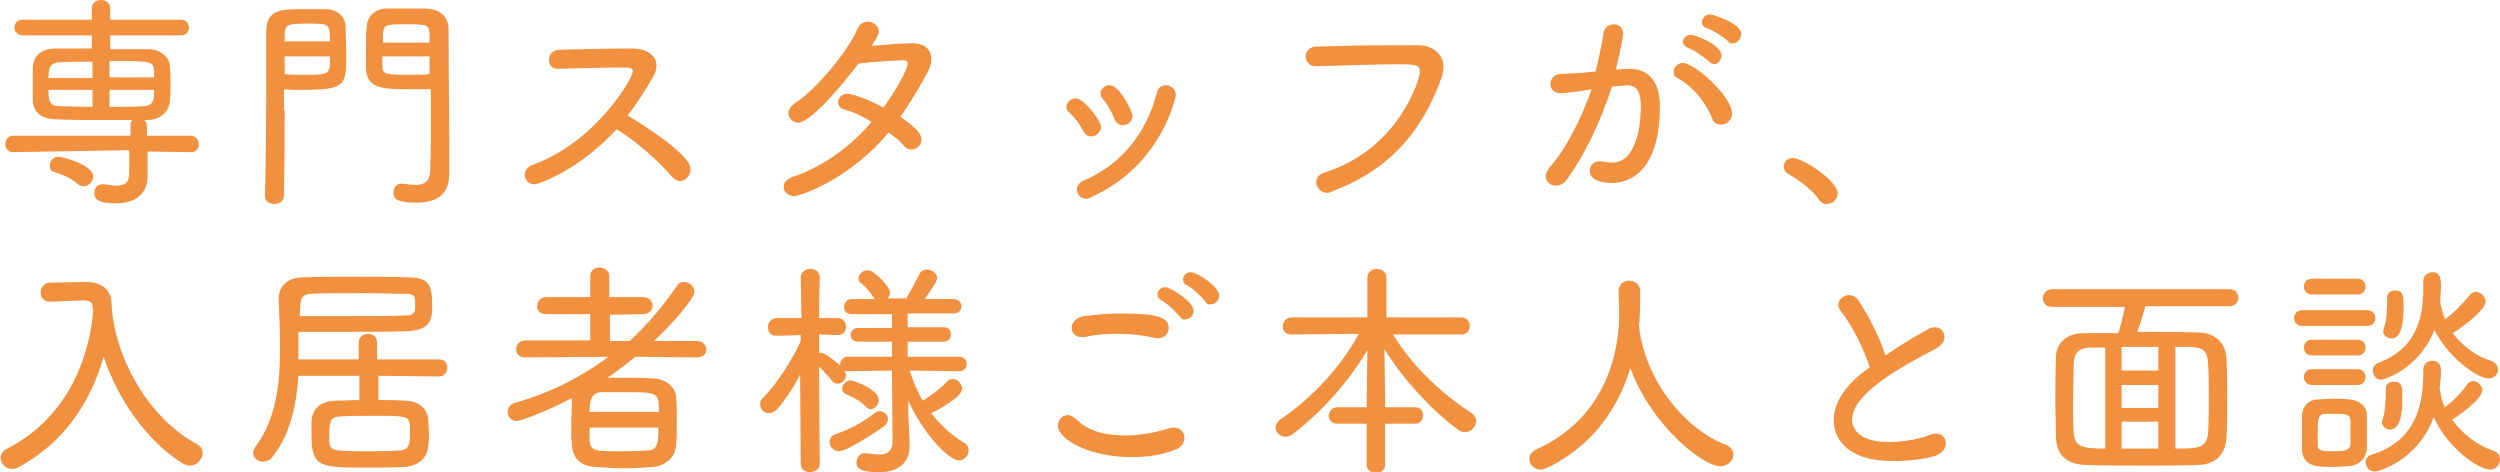 <?xml version="1.0" encoding="utf-8"?>
<!-- Generator: Adobe Illustrator 22.0.1, SVG Export Plug-In . SVG Version: 6.00 Build 0)  -->
<svg version="1.1" id="レイヤー_1" xmlns="http://www.w3.org/2000/svg" xmlns:xlink="http://www.w3.org/1999/xlink" x="0px"
	 y="0px" width="381.2px" height="72px" viewBox="0 0 381.2 72" style="enable-background:new 0 0 381.2 72;" xml:space="preserve">
<style type="text/css">
	.st0{fill:#F1903F;}
</style>
<g>
	<path class="st0" d="M29.1,23.2l-6.6-0.1l0,1.3l0,2.5v0.1c0,1.7-1,4-4.8,4c-2.4,0-3.3-0.4-3.3-1.6c0-0.7,0.4-1.3,1.2-1.3
		c0.1,0,0.2,0,0.3,0c0.7,0.1,1.4,0.2,1.9,0.2c1.2,0,1.9-0.4,1.9-1.9v-0.1l0-3.4L2,23.2c-0.8,0-1.2-0.6-1.2-1.2
		c0-0.6,0.4-1.3,1.2-1.3l17.9,0l0-1.6c0-0.4,0.1-0.6,0.3-0.8c-1.8,0-3.5,0-5.2,0c-2.1,0-4.2,0-6.3-0.1C6.2,18.2,5.1,17,5,15.4
		c0-0.9,0-1.8,0-2.7c0-0.8,0-1.7,0-2.5c0.1-1.4,1-2.8,3.5-2.8c1.4,0,3.4,0,5.5,0V5.4l-10.5,0c-0.8,0-1.3-0.6-1.3-1.2
		C2.2,3.6,2.6,3,3.5,3L14,3V1.3C14,0.4,14.7,0,15.4,0s1.4,0.4,1.4,1.3V3l10.8,0c0.8,0,1.2,0.6,1.2,1.2c0,0.6-0.4,1.2-1.2,1.2
		l-10.8,0v2.1c2.1,0,4.2,0,5.8,0c2,0,3.3,1.4,3.3,2.6c0.1,0.8,0.1,1.7,0.1,2.6c0,0.9,0,1.9-0.1,2.7c-0.1,1.5-1.3,2.9-3.5,2.9h-0.4
		c0.2,0.2,0.4,0.5,0.4,0.9l0,1.5h6.6c0.8,0,1.3,0.6,1.3,1.2C30.4,22.5,30,23.2,29.1,23.2L29.1,23.2z M14.1,9.4c-1.9,0-3.7,0-4.9,0.1
		c-1.7,0-1.8,1.1-1.8,2.4h6.7V9.4z M14.1,13.7H7.4c0,1.7,0.1,2.5,1.8,2.5c1.4,0,3.1,0.1,4.9,0.1V13.7z M11.9,28.1
		c-1.1-1-2.5-1.5-3.7-1.9c-0.5-0.1-0.6-0.5-0.6-0.9c0-0.7,0.5-1.4,1.3-1.4c0.6,0,5.3,1.2,5.3,3c0,0.8-0.7,1.5-1.4,1.5
		C12.4,28.4,12.1,28.3,11.9,28.1z M23.5,11.8c0-0.4,0-0.7,0-1c-0.1-1.5-0.5-1.5-6.8-1.5v2.5H23.5z M16.7,13.7v2.6c1.8,0,3.5,0,5-0.1
		c1.7,0,1.8-0.9,1.8-2.5H16.7z"/>
	<path class="st0" d="M43.4,16.8c0,3.7,0,8-0.1,13c0,0.9-0.7,1.3-1.5,1.3c-0.7,0-1.4-0.4-1.4-1.2v-0.1c0.2-6.4,0.2-17.1,0.2-25
		c0-3.4,2.3-3.4,5.8-3.4c1.3,0,2.7,0,3.4,0c1.8,0.1,2.9,1.2,2.9,2.8c0,1.2,0.1,2.6,0.1,4c0,4.9-0.1,5.5-6.8,5.5c-1,0-1.9,0-2.7-0.1
		V16.8z M50.3,6.4c0-2.7,0-2.8-3-2.8c-3.1,0-3.8,0-3.9,1.5c0,0.4,0,0.8,0,1.2H50.3z M43.4,8.6v2.7c0.7,0.1,2,0.1,3.2,0.1
		c2.7,0,3.6,0,3.7-1.4c0-0.4,0-0.8,0-1.4H43.4z M62.5,13.6c-4,0-6.6,0-6.7-3.2c0-0.7,0-1.5,0-2.3c0-1.3,0-2.8,0.1-4
		c0.1-1.5,1.1-2.7,2.9-2.8c0.7,0,2.1,0,3.5,0c1,0,2,0,2.6,0c2.6,0.1,3.5,1.6,3.5,3.2c0,6.3,0.1,12.4,0.1,17.6c0,1.6,0,3.2,0,4.4
		c0,2.4-1.1,4.4-5,4.4c-3.2,0-3.5-0.7-3.5-1.6c0-0.7,0.5-1.3,1.2-1.3h0.2c0.7,0.1,1.4,0.2,2,0.2c1.3,0,2.1-0.5,2.2-2.2
		c0-1.4,0.1-2.8,0.1-4.2c0-2.2,0-4.4,0-6.7v-1.5C64.8,13.6,63.6,13.6,62.5,13.6z M65.5,6.4c0-0.5,0-0.9,0-1.3
		c-0.1-1.4-0.4-1.4-4-1.4c-2.5,0-3,0.1-3.1,1.3c0,0.4,0,0.9,0,1.5H65.5z M58.3,8.6c0,0.5,0,1,0,1.4c0,1.3,0.4,1.4,3.8,1.4
		c1.3,0,2.7,0,3.4-0.1c0-0.9,0-1.8,0-2.7H58.3z"/>
	<path class="st0" d="M85,10.5c-0.9,0-1.3-0.7-1.3-1.4c0-0.7,0.5-1.4,1.4-1.5c2.6-0.1,7.8-0.2,11.3-0.2c2.3,0,3.7,1.1,3.7,2.6
		c0,0.5-0.1,0.9-0.4,1.5c-1.2,2.1-2.5,4.2-4,6.1c2.1,1.3,9.6,5.9,9.6,8.2c0,1-0.8,1.8-1.6,1.8c-0.4,0-0.8-0.2-1.2-0.6
		c-1.8-2.2-5.6-5.6-8.5-7.3c-5.5,6.1-11.8,8.4-12.5,8.4c-0.9,0-1.5-0.7-1.5-1.4c0-0.6,0.4-1.3,1.3-1.6c9.5-3.4,15.2-13.2,15.2-14.2
		c0-0.6-0.6-0.6-1.5-0.6C92.4,10.3,87.9,10.4,85,10.5L85,10.5z"/>
	<path class="st0" d="M121.1,29.9c-1,0-1.6-0.7-1.6-1.4c0-0.6,0.4-1.2,1.3-1.5c5-1.7,9-4.8,12.1-8.4c-1.4-0.9-2.9-1.6-4.2-1.9
		c-0.6-0.2-0.9-0.6-0.9-1.1c0-0.6,0.5-1.3,1.4-1.3c0.8,0,3.3,0.9,5.5,2.1c1.9-2.6,3.7-5.8,3.7-6.7c0-0.4-0.2-0.5-0.7-0.5
		c-0.2,0-3.7,0.1-6.8,0.5c-0.6,0.8-6.9,9-9.2,9c-0.8,0-1.5-0.7-1.5-1.4c0-0.5,0.3-1,0.9-1.5c3.4-2.1,8.3-8.2,9.6-11.3
		c0.4-0.9,1-1.2,1.6-1.2c0.9,0,1.7,0.7,1.7,1.5c0,0.4-0.2,0.8-1.1,2.2c3.2-0.3,5.4-0.4,6.1-0.4c2.1,0,3,1,3,2.4
		c0,0.7-0.2,1.4-0.6,2.1c-1.3,2.4-2.7,4.7-4.1,6.7c2.4,1.7,3.2,2.6,3.2,3.5c0,0.8-0.7,1.5-1.5,1.5c-0.4,0-0.8-0.1-1.1-0.5
		c-0.6-0.7-1.4-1.4-2.4-2.1C129.5,27.4,122,29.9,121.1,29.9z"/>
	<path class="st0" d="M166.4,20.8c-0.5,0-0.9-0.2-1.2-0.8c-0.5-1-1.4-2.2-2.2-2.9c-0.3-0.2-0.4-0.6-0.4-0.8c0-0.6,0.6-1.3,1.4-1.3
		c1.3,0,3.9,3.4,3.9,4.4C167.8,20.2,167.1,20.8,166.4,20.8z M165.6,30.3c-0.8,0-1.4-0.7-1.4-1.4c0-0.5,0.3-1,0.9-1.3
		c6-2.5,9.8-7.5,11.3-13.5c0.2-0.8,0.8-1.1,1.4-1.1c0.7,0,1.5,0.6,1.5,1.5c0,0.1-2,10.6-12.8,15.5C166.2,30.2,165.9,30.3,165.6,30.3
		z M171.2,19.1c-0.5,0-1-0.3-1.3-1c-0.4-1.1-1.1-2.3-1.8-3.1c-0.2-0.2-0.3-0.5-0.3-0.8c0-0.6,0.6-1.2,1.4-1.2c1.5,0,3.5,4,3.5,4.7
		C172.6,18.6,171.9,19.1,171.2,19.1z"/>
	<path class="st0" d="M202.4,29.4c-1,0-1.7-0.8-1.7-1.6c0-0.6,0.4-1.3,1.3-1.5c11.3-3.6,14.5-14.2,14.5-15.3c0-1.1-0.5-1.2-3.5-1.2
		c-3.5,0-8.2,0.2-12.3,0.3h-0.1c-1,0-1.5-0.8-1.5-1.5c0-0.7,0.5-1.4,1.5-1.5c3.3-0.1,7.5-0.2,11.2-0.2c1.6,0,3.2,0,4.5,0
		c2.2,0,3.8,1.4,3.8,3.3c0,0.5-0.1,0.9-0.2,1.4c-2.5,7-6.8,13.8-16.6,17.5C203,29.3,202.7,29.4,202.4,29.4z"/>
	<path class="st0" d="M241.6,13.8c-1.5,0.2-2.8,0.4-3.7,0.4c-1,0-1.5-0.7-1.5-1.4s0.5-1.4,1.4-1.5c1.1-0.1,2.2-0.1,3.5-0.2l2-0.2
		c0.4-1.6,0.9-3.8,1.2-5.8c0.1-0.9,0.8-1.4,1.6-1.4c0.7,0,1.4,0.5,1.4,1.4c0,0.8-1,5-1.1,5.5l1.6-0.1c0.2,0,0.4,0,0.5,0
		c2.3,0,4.6,1.3,4.6,5.7c0,9.8-4.5,11.7-7.3,11.7c-0.7,0-3.4-0.1-3.4-1.9c0-0.7,0.6-1.4,1.4-1.4c0.1,0,0.3,0,0.4,0
		c0.6,0.1,1.1,0.2,1.6,0.2c4.2,0,4.4-7.2,4.4-8.6c0-2.1-0.6-3.2-2.1-3.2c-0.3,0-0.8,0.1-2.3,0.2c-1.8,5.5-4.1,10.3-6.9,14.2
		c-0.5,0.7-1.1,0.9-1.7,0.9c-0.8,0-1.5-0.6-1.5-1.4c0-0.4,0.2-0.9,0.6-1.4c2.4-2.7,4.7-7.1,6.4-11.9L241.6,13.8z M261.1,18.1
		c-0.8-2-2.6-4.7-5.3-6.2c-0.5-0.2-0.6-0.6-0.6-1c0-0.6,0.6-1.3,1.4-1.3c1.8,0,7.5,5.1,7.5,7.7c0,1-0.8,1.7-1.6,1.7
		C261.8,19,261.3,18.8,261.1,18.1z M260.6,9.4c-0.6-0.6-2.3-1.8-3.2-2.1c-0.5-0.2-0.8-0.6-0.8-0.9c0-0.6,0.6-1.1,1.3-1.1
		c0.5,0,4.6,1.5,4.6,3.2c0,0.7-0.6,1.3-1.2,1.3C261.1,9.7,260.8,9.6,260.6,9.4z M263.5,6.3c-0.6-0.6-2.3-1.7-3.2-2
		c-0.6-0.2-0.8-0.6-0.8-0.9c0-0.6,0.5-1.2,1.3-1.2c0.3,0,4.7,1.3,4.7,3c0,0.7-0.6,1.4-1.2,1.4C264,6.7,263.7,6.6,263.5,6.3z"/>
	<path class="st0" d="M277.4,30.5c-0.9-1.4-3-3-4.6-3.9c-0.6-0.3-0.8-0.8-0.8-1.2c0-0.7,0.5-1.3,1.4-1.3c1.4,0,6.8,3.4,6.8,5.4
		c0,0.9-0.8,1.6-1.6,1.6C278.1,31.2,277.7,30.9,277.4,30.5z"/>
	<path class="st0" d="M7.6,46L7.6,46c-1,0-1.4-0.7-1.4-1.4c0-0.7,0.5-1.5,1.4-1.5c1.6,0,3.9-0.1,5.7-0.1c2.1,0,3.6,1.2,3.7,3
		c0.2,7.7,5.2,17.5,13,21.7c0.7,0.4,0.9,0.9,0.9,1.4c0,0.9-0.9,1.9-1.9,1.9c-0.3,0-0.7-0.1-1.1-0.3c-5.6-3.5-9.9-9.8-12.1-16.3
		c-2,7-6.1,13.2-13.1,16.9c-0.3,0.2-0.6,0.2-0.9,0.2c-0.9,0-1.7-0.8-1.7-1.7c0-0.5,0.3-1.1,1-1.4C9.8,64,13.6,55.2,14.2,47.4
		c0-0.2-0.1-0.5-0.1-0.7c0-0.6-0.5-0.9-1.3-0.9h-0.1L7.6,46z"/>
	<path class="st0" d="M57.7,57.3V61c1.4,0,2.7,0,4.1,0.1c2.2,0,3.4,1.4,3.5,2.9c0,0.8,0.1,1.5,0.1,2.2c0,0.6,0,1.2-0.1,1.8
		c-0.1,1.6-1.3,3.1-3.7,3.2c-1.7,0.1-3.5,0.1-5.2,0.1c-7.6,0-8.9,0-8.9-4.9c0-0.8,0-1.5,0-2.2c0.1-1.5,1-3,3.6-3.1
		c1.2,0,2.4-0.1,3.7-0.1v-3.7l-9.3,0c-0.3,4.6-1.3,9-3.9,12.3c-0.4,0.6-1,0.8-1.5,0.8c-0.8,0-1.5-0.6-1.5-1.3c0-0.3,0.1-0.6,0.3-0.9
		c3.2-4.3,3.8-9.6,3.8-15c0-2.5-0.1-5-0.2-7.5v-0.1c0-1.9,1.2-3.2,3.5-3.3c2.2-0.1,5.1-0.1,8.1-0.1s5.9,0,8.2,0.1
		c3.2,0,3.6,1.3,3.6,4.3c0,2.1-0.2,3.8-4,3.9c-2.4,0.1-5.4,0.1-8.5,0.1c-2.6,0-5.3,0-7.9,0c0,1.4,0,2.8,0,4.2l9.2,0v-2.6
		c0-0.8,0.7-1.3,1.4-1.3c0.7,0,1.4,0.4,1.4,1.3v2.6l9.4,0c0.9,0,1.3,0.6,1.3,1.3c0,0.6-0.4,1.3-1.3,1.3L57.7,57.3z M45.7,48.2
		c2.4,0,4.9,0,7.4,0c3.4,0,6.5,0,8.9-0.1c1,0,1.3-0.5,1.3-1v-1.3c0-0.7-0.4-1-1.3-1c-2,0-4.3-0.1-6.7-0.1c-2.9,0-5.8,0-7.9,0.1
		c-1,0-1.6,0.6-1.6,1.6v0.1L45.7,48.2z M62.5,66.2c0-0.5,0-0.9,0-1.3c-0.1-1.5-0.7-1.5-5.7-1.5c-1.7,0-3.4,0-4.9,0.1
		c-1.5,0-1.7,0.8-1.7,2.8c0,0.3,0,0.7,0,1c0.1,1.5,0.6,1.5,6,1.5c1.5,0,3.1,0,4.5-0.1C62.4,68.7,62.5,67.7,62.5,66.2z"/>
	<path class="st0" d="M106.3,54.5l-9.4-0.1c-1.4,1.1-2.8,2.2-4.3,3.2c0.8,0,1.6,0,2.5,0c1.5,0,3.1,0,4.5,0.1c2,0.1,3.4,1.3,3.5,2.9
		c0.1,1.1,0.1,2.5,0.1,3.8c0,1.2,0,2.3-0.1,3.4c-0.1,1.8-1.4,3.2-3.6,3.4c-1.3,0.1-2.7,0.2-4.1,0.2c-1.6,0-3.2-0.1-4.6-0.2
		c-2.4-0.1-3.5-1.5-3.6-3.4c-0.1-0.8-0.1-1.7-0.1-2.7c0-1.5,0.1-3,0.1-4.3l0-0.1c-4.6,2.4-8,3.5-8.4,3.5c-0.8,0-1.4-0.7-1.4-1.4
		c0-0.6,0.4-1.2,1.2-1.4c5.3-1.5,10-3.9,14.2-7l-12.7,0.1h0c-1,0-1.4-0.6-1.4-1.2c0-0.7,0.5-1.4,1.4-1.4l9.9,0l0-4l-6.7,0
		c-1,0-1.4-0.6-1.4-1.2c0-0.7,0.5-1.4,1.4-1.4l6.7,0v-3.2c0-0.9,0.7-1.3,1.4-1.3c0.7,0,1.5,0.4,1.5,1.3v3.2l5.2,0
		c0.9,0,1.4,0.7,1.4,1.3c0,0.6-0.5,1.3-1.4,1.3L93,48l0,4l3,0c2.7-2.5,5.1-5.3,7.2-8.4c0.3-0.5,0.7-0.6,1.1-0.6
		c0.8,0,1.6,0.7,1.6,1.5c0,1-3.4,4.9-6.2,7.5h6.6c0.9,0,1.4,0.7,1.4,1.3C107.7,53.9,107.3,54.5,106.3,54.5L106.3,54.5z M89.9,65.2
		c0,0.6,0,1.3,0,1.9c0.1,1.7,0.9,1.7,4.4,1.7c1.5,0,3,0,4.3-0.1c1.6,0,1.8-0.9,1.8-3.5H89.9z M100.5,62.9c0-3-0.2-3.1-4.7-3.1
		c-1.4,0-2.9,0-4,0c-1.7,0-1.9,1.4-1.9,3H100.5z"/>
	<path class="st0" d="M122,57.1c-1,2-2.3,3.9-3.5,5.3c-0.4,0.4-0.8,0.6-1.2,0.6c-0.8,0-1.4-0.6-1.4-1.4c0-0.3,0.1-0.7,0.5-1
		c1.8-1.8,4.2-5.3,5.7-8.6v-0.9l-3.7,0.1h0c-0.9,0-1.3-0.6-1.3-1.3c0-0.7,0.5-1.4,1.4-1.4h3.7l-0.1-6.2v0c0-0.8,0.7-1.3,1.5-1.3
		c0.7,0,1.4,0.4,1.4,1.3v0c0,0-0.1,3-0.1,6.2h2.8c0.9,0,1.3,0.7,1.3,1.3c0,0.7-0.4,1.3-1.3,1.3h0l-2.8-0.1v2.8h0.2
		c0.1,0,0.3,0,0.5,0.1c0.9,0.5,3.4,2.2,3.4,3.3c0,0.7-0.6,1.3-1.3,1.3c-0.3,0-0.6-0.1-0.9-0.5c-0.5-0.7-1.3-1.5-1.9-2.1
		c0,4.7,0.1,14.8,0.1,14.8c0,0.8-0.7,1.3-1.5,1.3c-0.7,0-1.4-0.4-1.4-1.3L122,57.1z M127.9,68.8c-0.8,0-1.4-0.7-1.4-1.4
		c0-0.5,0.3-1,0.9-1.2c2.4-0.8,4.1-1.8,6.1-3.3c0.2-0.2,0.5-0.2,0.7-0.2c0.6,0,1.2,0.6,1.2,1.2c0,0.4-0.2,0.8-0.6,1.1
		C133.8,65.7,129.2,68.8,127.9,68.8z M136,56.5l-6.7,0.1c-0.8,0-1.2-0.5-1.2-1c0-0.6,0.4-1.2,1.2-1.2h6.7v-2.3l-5.1,0
		c-0.8,0-1.2-0.5-1.2-1c0-0.6,0.4-1.1,1.2-1.1h5.1v-2.1h-6.1c-0.8,0-1.2-0.5-1.2-1.1c0-0.6,0.4-1.2,1.2-1.2h3.5l-0.1-0.1
		c-0.6-0.9-1.1-1.6-2-2.3c-0.3-0.2-0.4-0.5-0.4-0.8c0-0.6,0.7-1.2,1.4-1.2c1,0,3.4,2.5,3.4,3.4c0,0.3-0.1,0.7-0.4,0.9h2.9
		c0.7-1.2,1.5-2.7,2-3.7c0.2-0.5,0.7-0.7,1.1-0.7c0.8,0,1.6,0.6,1.6,1.3c0,0.5-1.2,2.2-1.9,3.2h4.4c0.8,0,1.2,0.6,1.2,1.1
		c0,0.6-0.4,1.1-1.2,1.1h-7l0,2.1h5.5c0.8,0,1.1,0.5,1.1,1.1c0,0.6-0.4,1.1-1.1,1.1l-5.5,0v2.3h7.9c0.7,0,1.1,0.5,1.1,1.1
		c0,0.6-0.4,1.1-1.1,1.1l-7.6-0.1c0.5,1.6,1.2,3.2,2,4.6c1.3-0.8,2.9-2,3.7-2.9c0.2-0.3,0.6-0.4,0.9-0.4c0.7,0,1.4,0.7,1.4,1.5
		c0,1.2-3.6,3.2-4.7,3.7c1.4,1.8,3,3.3,5,4.5c0.5,0.3,0.7,0.7,0.7,1.2c0,0.7-0.6,1.5-1.5,1.5c-1.4,0-5.3-3.8-7.7-9.1l0,1.9l0.2,4.8
		v0.2c0,1.8-0.9,4-4.7,4c-3.3,0-3.4-0.9-3.4-1.5c0-0.7,0.5-1.4,1.2-1.4c0.1,0,0.2,0,0.3,0c0.7,0.1,1.4,0.2,2,0.2c1.2,0,2-0.5,2-2.1
		L136,56.5z M132,62c-1-1.1-2.2-1.5-3-1.9c-0.4-0.2-0.6-0.5-0.6-0.8c0-0.6,0.6-1.3,1.3-1.3c0.5,0,4.3,1.4,4.3,3
		c0,0.7-0.6,1.4-1.3,1.4C132.5,62.4,132.3,62.3,132,62z"/>
	<path class="st0" d="M172.6,69.7c-6.7,0-11.3-2.8-11.3-4.8c0-0.9,0.7-1.6,1.5-1.6c0.4,0,0.8,0.2,1.3,0.6c1.7,1.8,4.4,2.5,7.4,2.5
		c2.2,0,4.6-0.4,6.8-1.1c0.3-0.1,0.5-0.1,0.7-0.1c1,0,1.6,0.7,1.6,1.6c0,0.7-0.5,1.5-1.5,1.8C177.1,69.4,174.8,69.7,172.6,69.7z
		 M176.5,51.6c-0.1,0-0.3,0-0.5-0.1c-1.8-0.4-3.7-0.6-5.6-0.6c-1.7,0-3.4,0.1-5,0.5c-0.2,0-0.3,0-0.5,0c-0.9,0-1.5-0.7-1.5-1.4
		c0-0.7,0.6-1.6,1.9-1.8c1.6-0.2,3.6-0.4,5.6-0.4c5.6,0,7.3,0.6,7.3,2.2C178.2,50.9,177.5,51.6,176.5,51.6z M179.9,48.3
		c-0.5-0.7-2-2.1-2.8-2.5c-0.4-0.2-0.6-0.6-0.6-0.9c0-0.6,0.5-1.1,1.2-1.1c0.8,0,4.3,2.2,4.3,3.6c0,0.8-0.7,1.3-1.3,1.3
		C180.5,48.8,180.1,48.6,179.9,48.3z M183.8,46c-0.5-0.7-2-2.1-2.8-2.5c-0.5-0.2-0.6-0.6-0.6-0.9c0-0.6,0.5-1.1,1.2-1.1
		c0.8,0,4.3,2.1,4.3,3.6c0,0.7-0.6,1.3-1.3,1.3C184.3,46.5,184,46.4,183.8,46z"/>
	<path class="st0" d="M211.2,64.6v6.3c0,0.8-0.7,1.2-1.4,1.2c-0.7,0-1.4-0.4-1.4-1.2v-6.3h-4.5c-0.9,0-1.3-0.6-1.3-1.2
		c0-0.6,0.5-1.3,1.3-1.3h4.5V61l0.1-7.6c-2.8,4.7-6.9,9.4-11.4,12.8c-0.4,0.3-0.7,0.4-1.1,0.4c-0.8,0-1.5-0.7-1.5-1.4
		c0-0.4,0.2-0.9,0.8-1.3c4.6-3.1,9-7.7,11.9-13l-10.3,0.1h0c-0.9,0-1.3-0.6-1.3-1.2c0-0.7,0.5-1.4,1.4-1.4h11.5v-6.1
		c0-0.8,0.7-1.3,1.4-1.3c0.7,0,1.5,0.4,1.5,1.3v6.1h11.4c0.9,0,1.3,0.7,1.3,1.3c0,0.7-0.4,1.3-1.3,1.3h0L212.4,51
		c3.2,5.2,7.7,9.2,12,12c0.5,0.4,0.7,0.8,0.7,1.2c0,0.8-0.8,1.7-1.7,1.7c-0.3,0-0.7-0.1-1.1-0.4c-3.8-2.8-8.3-7.5-11.2-12.3l0.1,7.7
		v1.2h4.6c0.8,0,1.2,0.6,1.2,1.2c0,0.6-0.4,1.3-1.2,1.3H211.2z"/>
	<path class="st0" d="M249.9,49.6c0.9,8.6,7.3,16,13.2,18.2c0.8,0.3,1.2,0.9,1.2,1.5c0,0.9-0.8,1.8-2,1.8c-2.7,0-10.7-6.5-13.7-15
		c-1.9,6.3-5.9,12-12.8,15.3c-0.3,0.1-0.6,0.2-0.9,0.2c-1,0-1.7-0.8-1.7-1.6c0-0.6,0.3-1.1,1.1-1.5c10.4-4.7,12.6-14.5,12.6-20.7
		c0-1.1-0.1-2.3-0.1-3.4v-0.1c0-0.9,0.8-1.5,1.6-1.5c0.8,0,1.7,0.5,1.7,1.6c0,1.2,0,2.8-0.1,4.3v0.3L249.9,49.6z"/>
	<path class="st0" d="M280.8,47.6c-0.3-0.4-0.5-0.8-0.5-1.1c0-0.8,0.8-1.5,1.6-1.5c0.5,0,1,0.2,1.4,0.7c1.5,2.2,3.2,5.5,4.2,8.5
		c2-1.4,4.1-2.7,6.5-4c0.3-0.2,0.7-0.3,1-0.3c0.9,0,1.5,0.7,1.5,1.5c0,0.6-0.4,1.2-1.2,1.7c-5.4,2.8-12.9,6.9-12.9,10.9
		c0,0.3,0,3.4,5.6,3.4c2.3,0,4.9-0.5,6.3-1.1c0.3-0.1,0.6-0.2,0.9-0.2c0.9,0,1.5,0.7,1.5,1.5c0,0.7-0.5,1.5-1.6,1.9
		c-1.6,0.5-4,0.8-6.4,0.8c-8.7,0-9.1-5.1-9.1-6.2c0-2.3,1.4-4.9,4.3-7.2l1.2-0.9C284.2,53.2,282.4,49.6,280.8,47.6z"/>
	<path class="st0" d="M327.1,46.6c-0.1,0.8-0.8,2.8-1.2,4c3.2,0,6.4,0,9.4,0.1c2.6,0.1,4.1,1.7,4.2,4c0.1,2,0.1,4.3,0.1,6.4
		c0,1.9,0,3.8-0.1,5.5c-0.1,2.5-1.5,4.2-4.3,4.3c-2.7,0.1-5.5,0.1-8.2,0.1c-3,0-6.1,0-8.9-0.1c-3.1-0.1-4.5-1.6-4.6-4.2
		c0-1.8-0.1-3.7-0.1-5.5c0-2.2,0-4.5,0.1-6.7c0-2.2,1.6-3.7,4.3-3.7c1.6,0,3.4,0,5.2,0c0.4-1.2,0.8-2.9,1-4h-11.1
		c-0.9,0-1.4-0.6-1.4-1.3c0-0.7,0.5-1.4,1.4-1.4h27.1c0.9,0,1.3,0.7,1.3,1.3c0,0.6-0.5,1.3-1.3,1.3H327.1z M321,53
		c-0.7,0-1.4,0-2.1,0c-2,0-2.7,0.9-2.7,2.6c0,1.6-0.1,4-0.1,6.2c0,1.5,0,2.9,0.1,4.1c0.1,2.2,1.2,2.5,4.8,2.5V53z M329.1,52.9
		c-1.9,0-3.8,0-5.6,0v3.6h5.6V52.9z M329.1,58.7h-5.6v3.5h5.6V58.7z M329.1,64.3h-5.6v4.1h5.6V64.3z M331.7,68.4c3.4,0,4.9,0,5-2.6
		c0.1-1.5,0.1-3.3,0.1-5.1c0-1.8,0-3.6-0.1-5.2c-0.1-1.9-0.6-2.5-2.6-2.6c-0.8,0-1.6,0-2.4,0V68.4z"/>
	<path class="st0" d="M351.1,49.7c-0.9,0-1.3-0.6-1.3-1.2c0-0.6,0.4-1.2,1.3-1.2h9.8c0.9,0,1.3,0.6,1.3,1.2c0,0.6-0.4,1.2-1.3,1.2
		H351.1z M358,71.1c-0.7,0-1.5,0.1-2.3,0.1c-0.8,0-1.6,0-2.2-0.1c-1.5-0.1-2.5-1.1-2.5-2.6c0-0.9,0-1.8,0-2.6c0-0.8,0-1.6,0-2.4
		c0-1.3,0.8-2.5,2.4-2.6c0.7,0,1.4-0.1,2.2-0.1c0.9,0,1.8,0,2.6,0.1c1.3,0.1,2.7,0.9,2.7,2.3c0,0.8,0,1.7,0,2.6c0,0.9,0,1.8,0,2.6
		C360.8,69.9,359.7,71,358,71.1z M352.5,44.9c-0.8,0-1.2-0.6-1.2-1.2c0-0.6,0.4-1.2,1.2-1.2h7c0.8,0,1.2,0.6,1.2,1.2
		c0,0.6-0.4,1.2-1.2,1.2H352.5z M352.5,54.2c-0.8,0-1.2-0.6-1.2-1.2c0-0.6,0.4-1.2,1.2-1.2h7c0.8,0,1.2,0.6,1.2,1.2
		c0,0.6-0.4,1.2-1.2,1.2H352.5z M352.5,58.7c-0.8,0-1.2-0.6-1.2-1.2c0-0.6,0.4-1.2,1.2-1.2h7c0.8,0,1.2,0.6,1.2,1.2
		c0,0.6-0.4,1.2-1.2,1.2H352.5z M358.4,66c0-0.7,0-1.4,0-1.9c-0.1-0.9-0.5-1-2.5-1c-0.5,0-1,0-1.4,0c-1,0.1-1.1,0.7-1.1,2.9
		c0,0.7,0,1.4,0,1.9c0,0.9,0.8,0.9,2.4,0.9c1.2,0,2.5,0,2.6-1C358.4,67.3,358.4,66.7,358.4,66z M372.1,59.7c0.1,0.8,0.3,1.6,0.7,2.4
		c1.3-1,2.6-2.3,3.4-3.5c0.2-0.3,0.6-0.5,0.9-0.5c0.7,0,1.4,0.7,1.4,1.4c0,1.2-3,3.5-4.6,4.5c1.6,2.2,4,4,6.2,4.7
		c0.8,0.2,1.1,0.8,1.1,1.4c0,0.7-0.6,1.5-1.5,1.5c-1.8,0-6.5-3.3-8.6-8c-2.5,6.8-8.6,8.3-9,8.3c-0.8,0-1.4-0.7-1.4-1.4
		c0-0.5,0.3-1,1-1.2c6.1-1.9,7.8-6.7,7.8-12.3v-0.6c0-0.9,0.7-1.4,1.4-1.4c0.7,0,1.3,0.5,1.3,1.4c0,1-0.1,2-0.2,2.9L372.1,59.7z
		 M363.1,57.9c-0.8,0-1.3-0.7-1.3-1.4c0-0.5,0.2-0.9,0.9-1.2c5.3-2,6.8-6.1,6.8-11.3c0-0.4,0-0.7,0-1v-0.1c0-0.9,0.7-1.4,1.4-1.4
		c0.9,0,1.3,0.6,1.3,2c0,0.9-0.1,1.7-0.1,2.6c0.1,0.9,0.5,1.9,0.7,2.6c1.4-1,2.8-2.5,3.8-3.7c0.3-0.4,0.6-0.5,0.9-0.5
		c0.7,0,1.5,0.7,1.5,1.5c0,1.2-3.1,3.6-5,4.8c1.5,2,3.7,3.6,5.8,4.2c0.7,0.2,1.1,0.8,1.1,1.3c0,0.7-0.5,1.4-1.4,1.4
		c-1.8,0-6.3-3.3-8.3-7.4C368.8,56.4,363.4,57.9,363.1,57.9z M363.2,64.4c0-0.2,0.1-0.4,0.1-0.5c0.4-0.9,0.5-3,0.5-4.7
		c0-0.7,0.6-1,1.2-1c1.3,0,1.3,0.8,1.3,2.4c0,1.5,0,4.9-1.9,4.9C363.8,65.5,363.2,65,363.2,64.4z M363.4,50.5c0-0.2,0.1-0.3,0.1-0.5
		c0.4-0.9,0.5-3,0.5-4.7c0-0.7,0.6-1,1.2-1c1.3,0,1.3,0.9,1.3,2.4c0,4.8-1.3,4.9-1.9,4.9C364.1,51.6,363.4,51.2,363.4,50.5z"/>
</g>
</svg>
